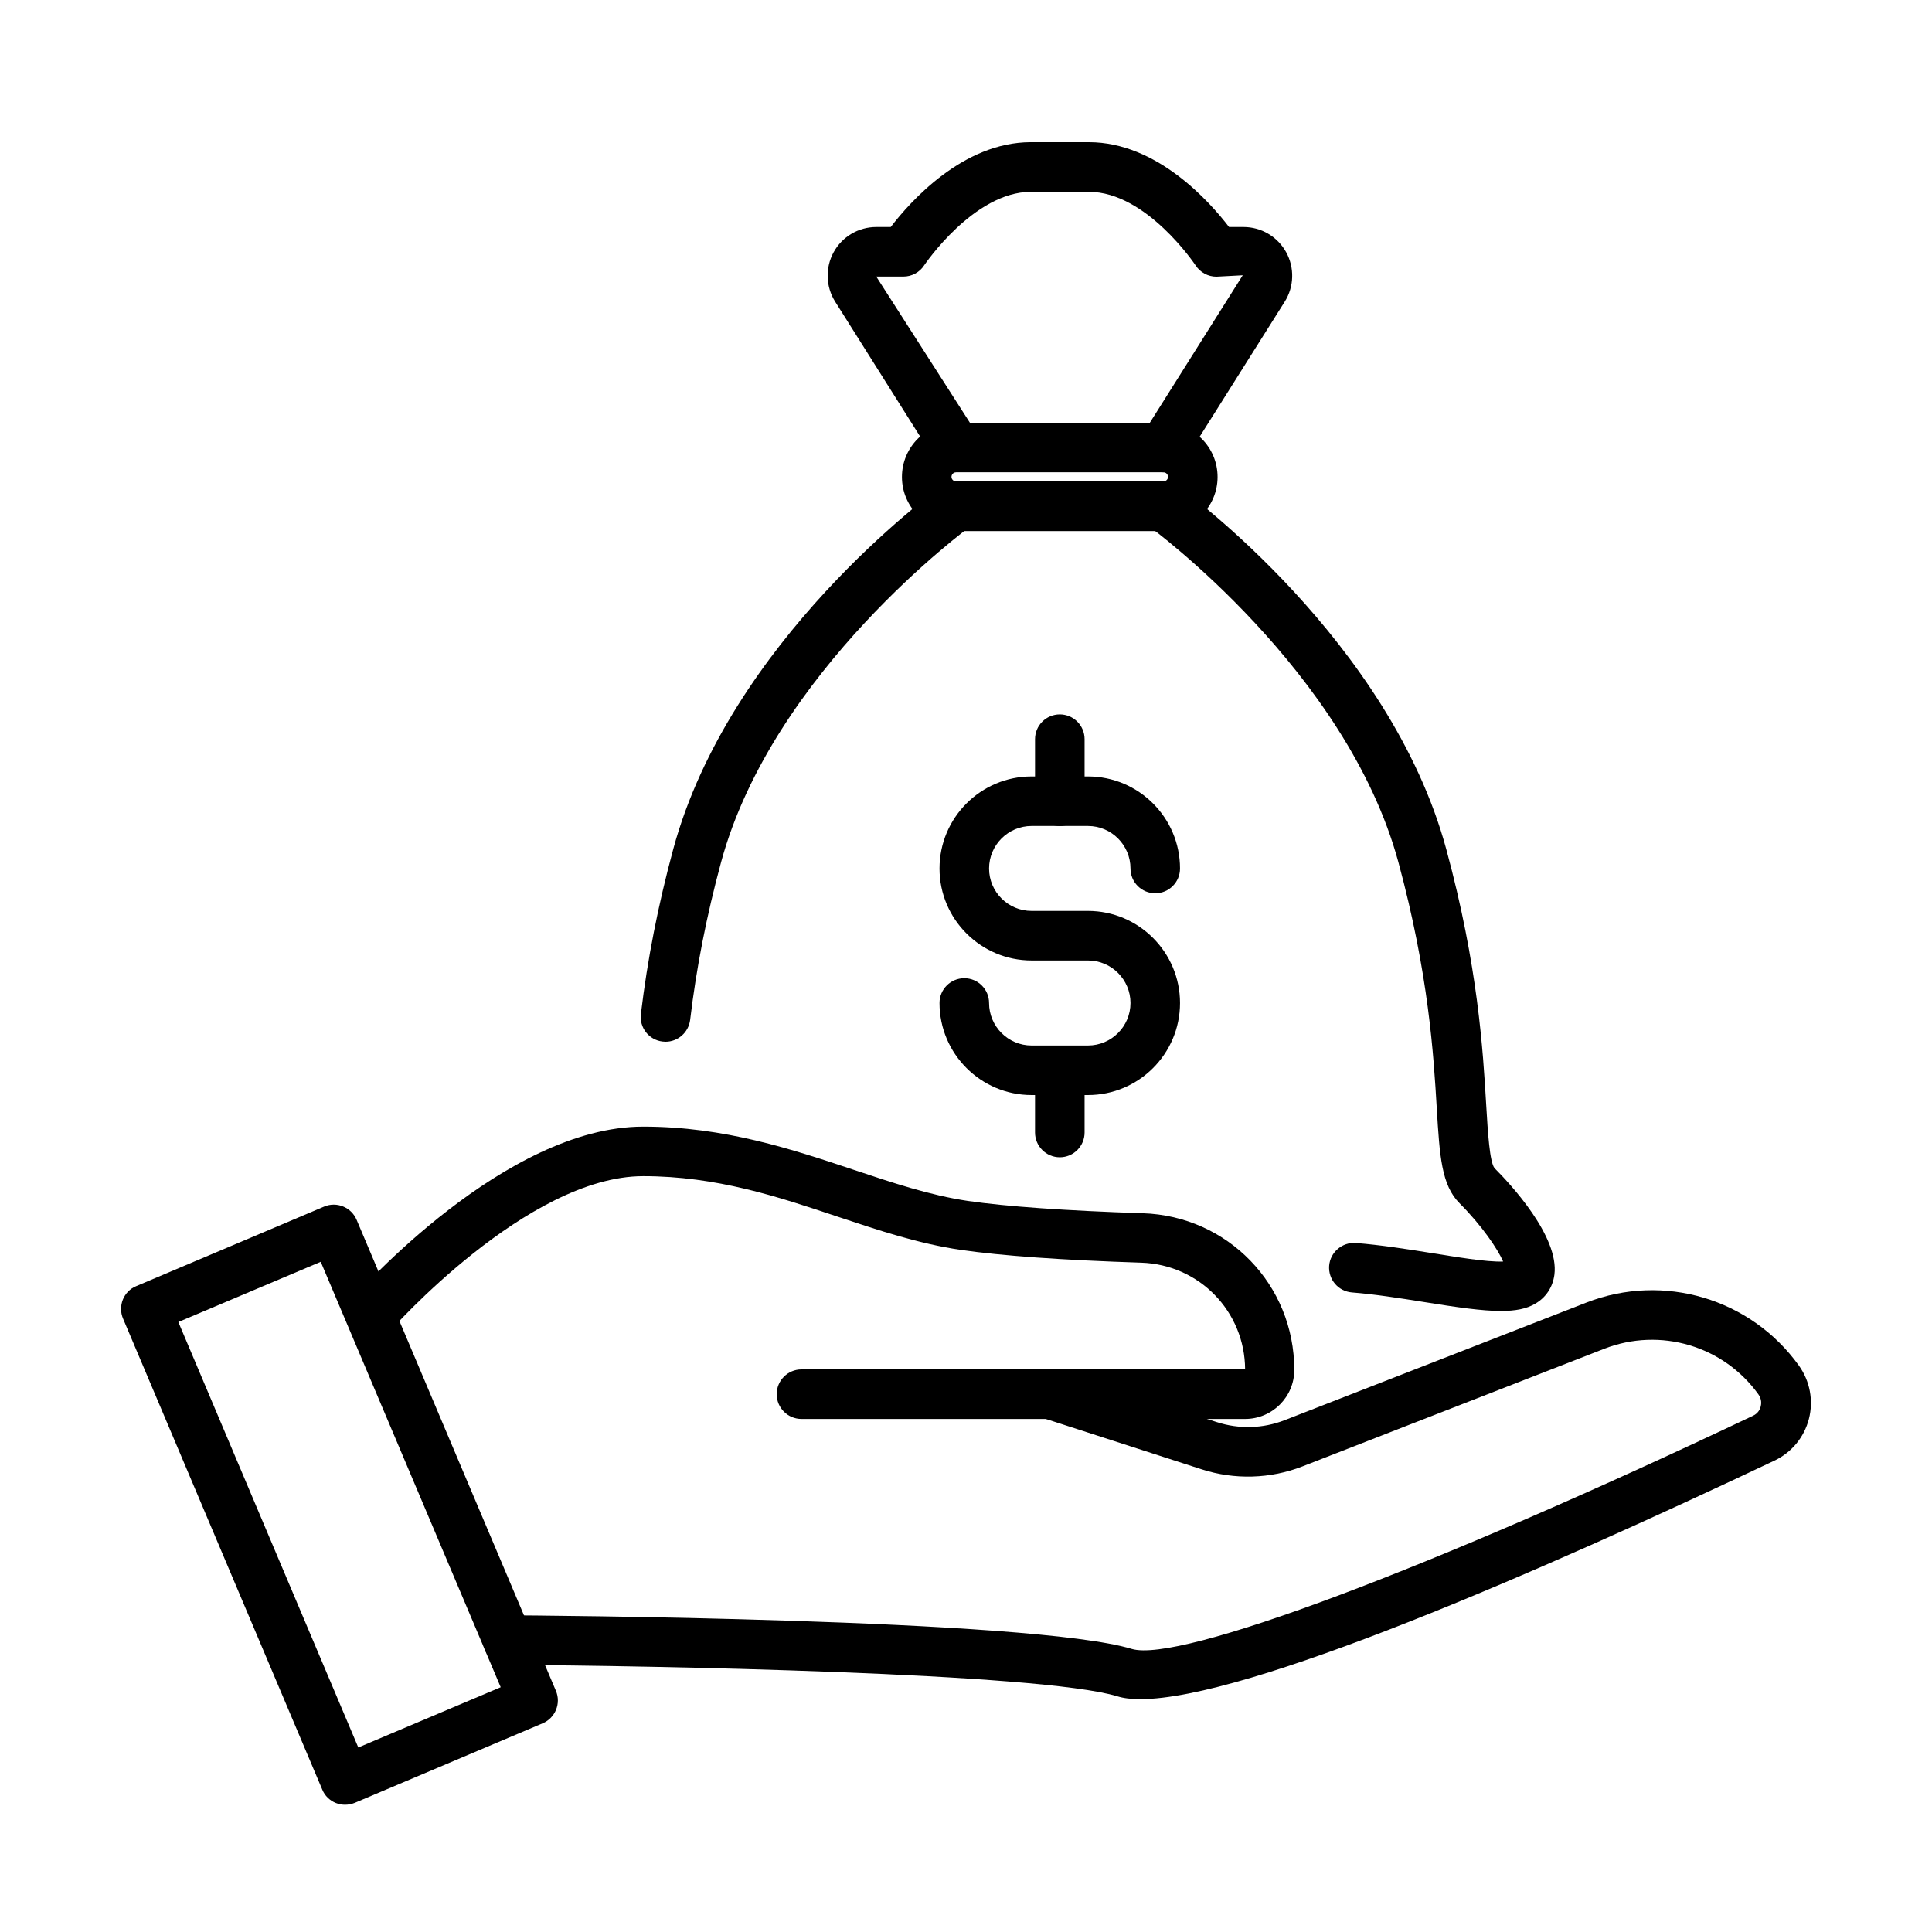 <?xml version="1.0" encoding="UTF-8"?>
<!-- Uploaded to: SVG Repo, www.svgrepo.com, Generator: SVG Repo Mixer Tools -->
<svg fill="#000000" width="800px" height="800px" version="1.1" viewBox="144 144 512 512" xmlns="http://www.w3.org/2000/svg">
 <g>
  <path d="m432.32 434.2h-14.941c-13.445 0-24.398-10.953-24.398-24.398 0-3.625 2.941-6.566 6.566-6.566s6.566 2.941 6.566 6.566c0 6.199 5.043 11.266 11.266 11.266h14.941c6.199 0 11.27-5.043 11.27-11.266 0-6.199-5.043-11.266-11.27-11.266h-14.941c-13.445 0-24.398-10.926-24.398-24.371 0-13.449 10.926-24.398 24.398-24.398h14.941c13.445 0 24.398 10.949 24.398 24.398 0 3.621-2.941 6.562-6.566 6.562s-6.562-2.941-6.562-6.562c0-6.199-5.043-11.27-11.27-11.27h-14.941c-6.199 0-11.266 5.043-11.266 11.27 0 6.195 5.043 11.238 11.266 11.238h14.941c13.445 0 24.398 10.953 24.398 24.398 0 13.473-10.953 24.398-24.398 24.398z"/>
  <path d="m424.86 362.92c-3.625 0-6.566-2.941-6.566-6.566v-16.465c0-3.625 2.941-6.566 6.566-6.566s6.566 2.941 6.566 6.566v16.465c0 3.625-2.941 6.566-6.566 6.566z"/>
  <path d="m424.86 450.69c-3.625 0-6.566-2.941-6.566-6.562v-16.469c0-3.625 2.941-6.562 6.566-6.562s6.566 2.938 6.566 6.562v16.469c0 3.621-2.941 6.562-6.566 6.562z"/>
  <path d="m452.33 284.74h-54.969c-7.906 0-14.336-6.438-14.336-14.34 0-7.906 6.43-14.34 14.336-14.34h54.969c7.902 0 14.34 6.434 14.34 14.34 0 7.902-6.438 14.34-14.34 14.34zm-54.969-15.574c-0.656 0-1.207 0.551-1.207 1.207s0.551 1.207 1.207 1.207h54.969c0.656 0 1.207-0.551 1.207-1.207s-0.551-1.207-1.207-1.207z"/>
  <path d="m452.33 269.16c-1.207 0-2.418-0.316-3.492-0.996-3.074-1.945-3.992-5.988-2.051-9.062l26.551-42.152-6.984 0.371c-2.207 0-4.281-1.129-5.488-2.969-0.133-0.184-13.027-19.512-28.285-19.512h-15.391c-15.125 0-28.152 19.301-28.281 19.484-1.211 1.867-3.285 2.969-5.492 2.969h-7.195l26.762 41.781c1.941 3.074 1.023 7.117-2.047 9.062-3.074 1.941-7.117 0.996-9.062-2.051l-26.551-42.148c-2.492-3.965-2.652-8.98-0.395-13.105 2.258-4.121 6.594-6.672 11.293-6.672h3.836c5.172-6.75 19.145-22.48 37.133-22.48h15.391c17.988 0 31.961 15.73 37.133 22.48h3.836c4.699 0 9.008 2.551 11.293 6.672 2.258 4.098 2.129 9.141-0.367 13.105l-26.551 42.148c-1.289 1.996-3.414 3.074-5.594 3.074z"/>
  <path d="m541.8 491.42c-5.066 0-11.688-0.969-20.379-2.363-6.434-1.023-13.105-2.074-19.145-2.547-3.625-0.289-6.301-3.441-6.039-7.062 0.289-3.625 3.492-6.305 7.062-6.043 6.566 0.527 13.5 1.602 20.172 2.68 6.012 0.945 14.469 2.418 18.879 2.234-1.469-3.363-5.672-9.562-11.527-15.418-4.832-4.832-5.305-12.5-6.066-25.211-0.84-14.129-2.129-35.508-10.164-65.184-13.762-50.766-65.602-88.66-66.129-89.055-2.941-2.129-3.598-6.223-1.469-9.164 2.125-2.941 6.223-3.598 9.164-1.473 2.285 1.656 56.148 41.047 71.121 96.25 8.402 30.965 9.715 53.156 10.582 67.836 0.422 7.144 0.918 15.207 2.231 16.703 4.047 4.043 17.176 18.07 15.836 28.23-0.445 3.312-2.258 6.043-5.094 7.672-2.312 1.363-5.227 1.914-9.035 1.914z"/>
  <path d="m320.36 420.07c-0.266 0-0.527-0.027-0.789-0.055-3.598-0.418-6.172-3.703-5.727-7.301 1.734-14.496 4.543-28.758 8.562-43.648 14.941-55.203 68.832-94.594 71.117-96.25 2.941-2.125 7.039-1.469 9.168 1.473 2.125 2.941 1.469 7.035-1.473 9.164-0.523 0.395-52.418 38.395-66.129 89.055-3.859 14.262-6.539 27.918-8.191 41.758-0.422 3.359-3.258 5.805-6.539 5.805z"/>
  <path d="m446.23 594.29c-2.414 0-4.492-0.234-6.144-0.762-20.512-6.223-123.59-8.113-161.59-8.324-3.621-0.027-6.535-2.969-6.535-6.594 0.023-3.598 2.965-6.539 6.562-6.539h0.027c5.644 0.027 138.82 0.84 165.35 8.902 12.605 3.809 78.762-21.008 164.69-61.793 1.391-0.656 1.863-1.812 2.019-2.441 0.156-0.656 0.316-1.918-0.605-3.207-9.242-12.895-26.023-17.855-40.836-12.105l-79.969 31.172c-8.535 3.336-18.043 3.598-26.734 0.789l-42.098-13.605c-3.441-1.129-5.332-4.832-4.231-8.27 1.105-3.441 4.836-5.332 8.273-4.231l42.098 13.605c5.856 1.891 12.215 1.707 17.938-0.523l79.996-31.176c20.379-7.93 43.516-1.078 56.281 16.703 2.938 4.098 3.91 9.27 2.652 14.156-1.262 4.859-4.57 8.875-9.113 11.027-62.398 29.547-139.59 63.215-168.03 63.215z"/>
  <path d="m473.97 520.04h-117.57c-3.625 0-6.566-2.941-6.566-6.566s2.941-6.566 6.566-6.566h117.57c-0.078-15.336-12.133-27.785-27.547-28.285-20.984-0.68-37.082-1.836-47.797-3.387-11.215-1.652-21.641-5.144-32.695-8.824-15.758-5.277-32.043-10.715-51.477-10.715-30.727 0-66.809 40.707-67.152 41.129-2.391 2.731-6.539 2.992-9.27 0.602-2.731-2.387-2.992-6.539-0.605-9.27 1.629-1.863 40.418-45.59 77.027-45.59 21.562 0 39.656 6.066 55.625 11.395 10.477 3.496 20.379 6.805 30.438 8.301 10.082 1.469 26.105 2.602 46.328 3.258 22.531 0.734 40.152 18.961 40.152 41.492 0.027 7.172-5.832 13.027-13.027 13.027z"/>
  <path d="m235.46 622.28c-0.844 0-1.684-0.16-2.469-0.473-1.629-0.656-2.914-1.918-3.574-3.519l-52.812-124.85c-0.684-1.602-0.684-3.414-0.051-5.016 0.656-1.629 1.914-2.914 3.516-3.57l49.82-21.09c3.336-1.418 7.195 0.156 8.613 3.492l52.816 124.82c1.418 3.336-0.156 7.195-3.492 8.613l-49.82 21.09c-0.789 0.316-1.684 0.5-2.547 0.5zm-44.199-127.93 47.691 112.75 37.738-15.969-47.691-112.74z"/>
 </g>
</svg>